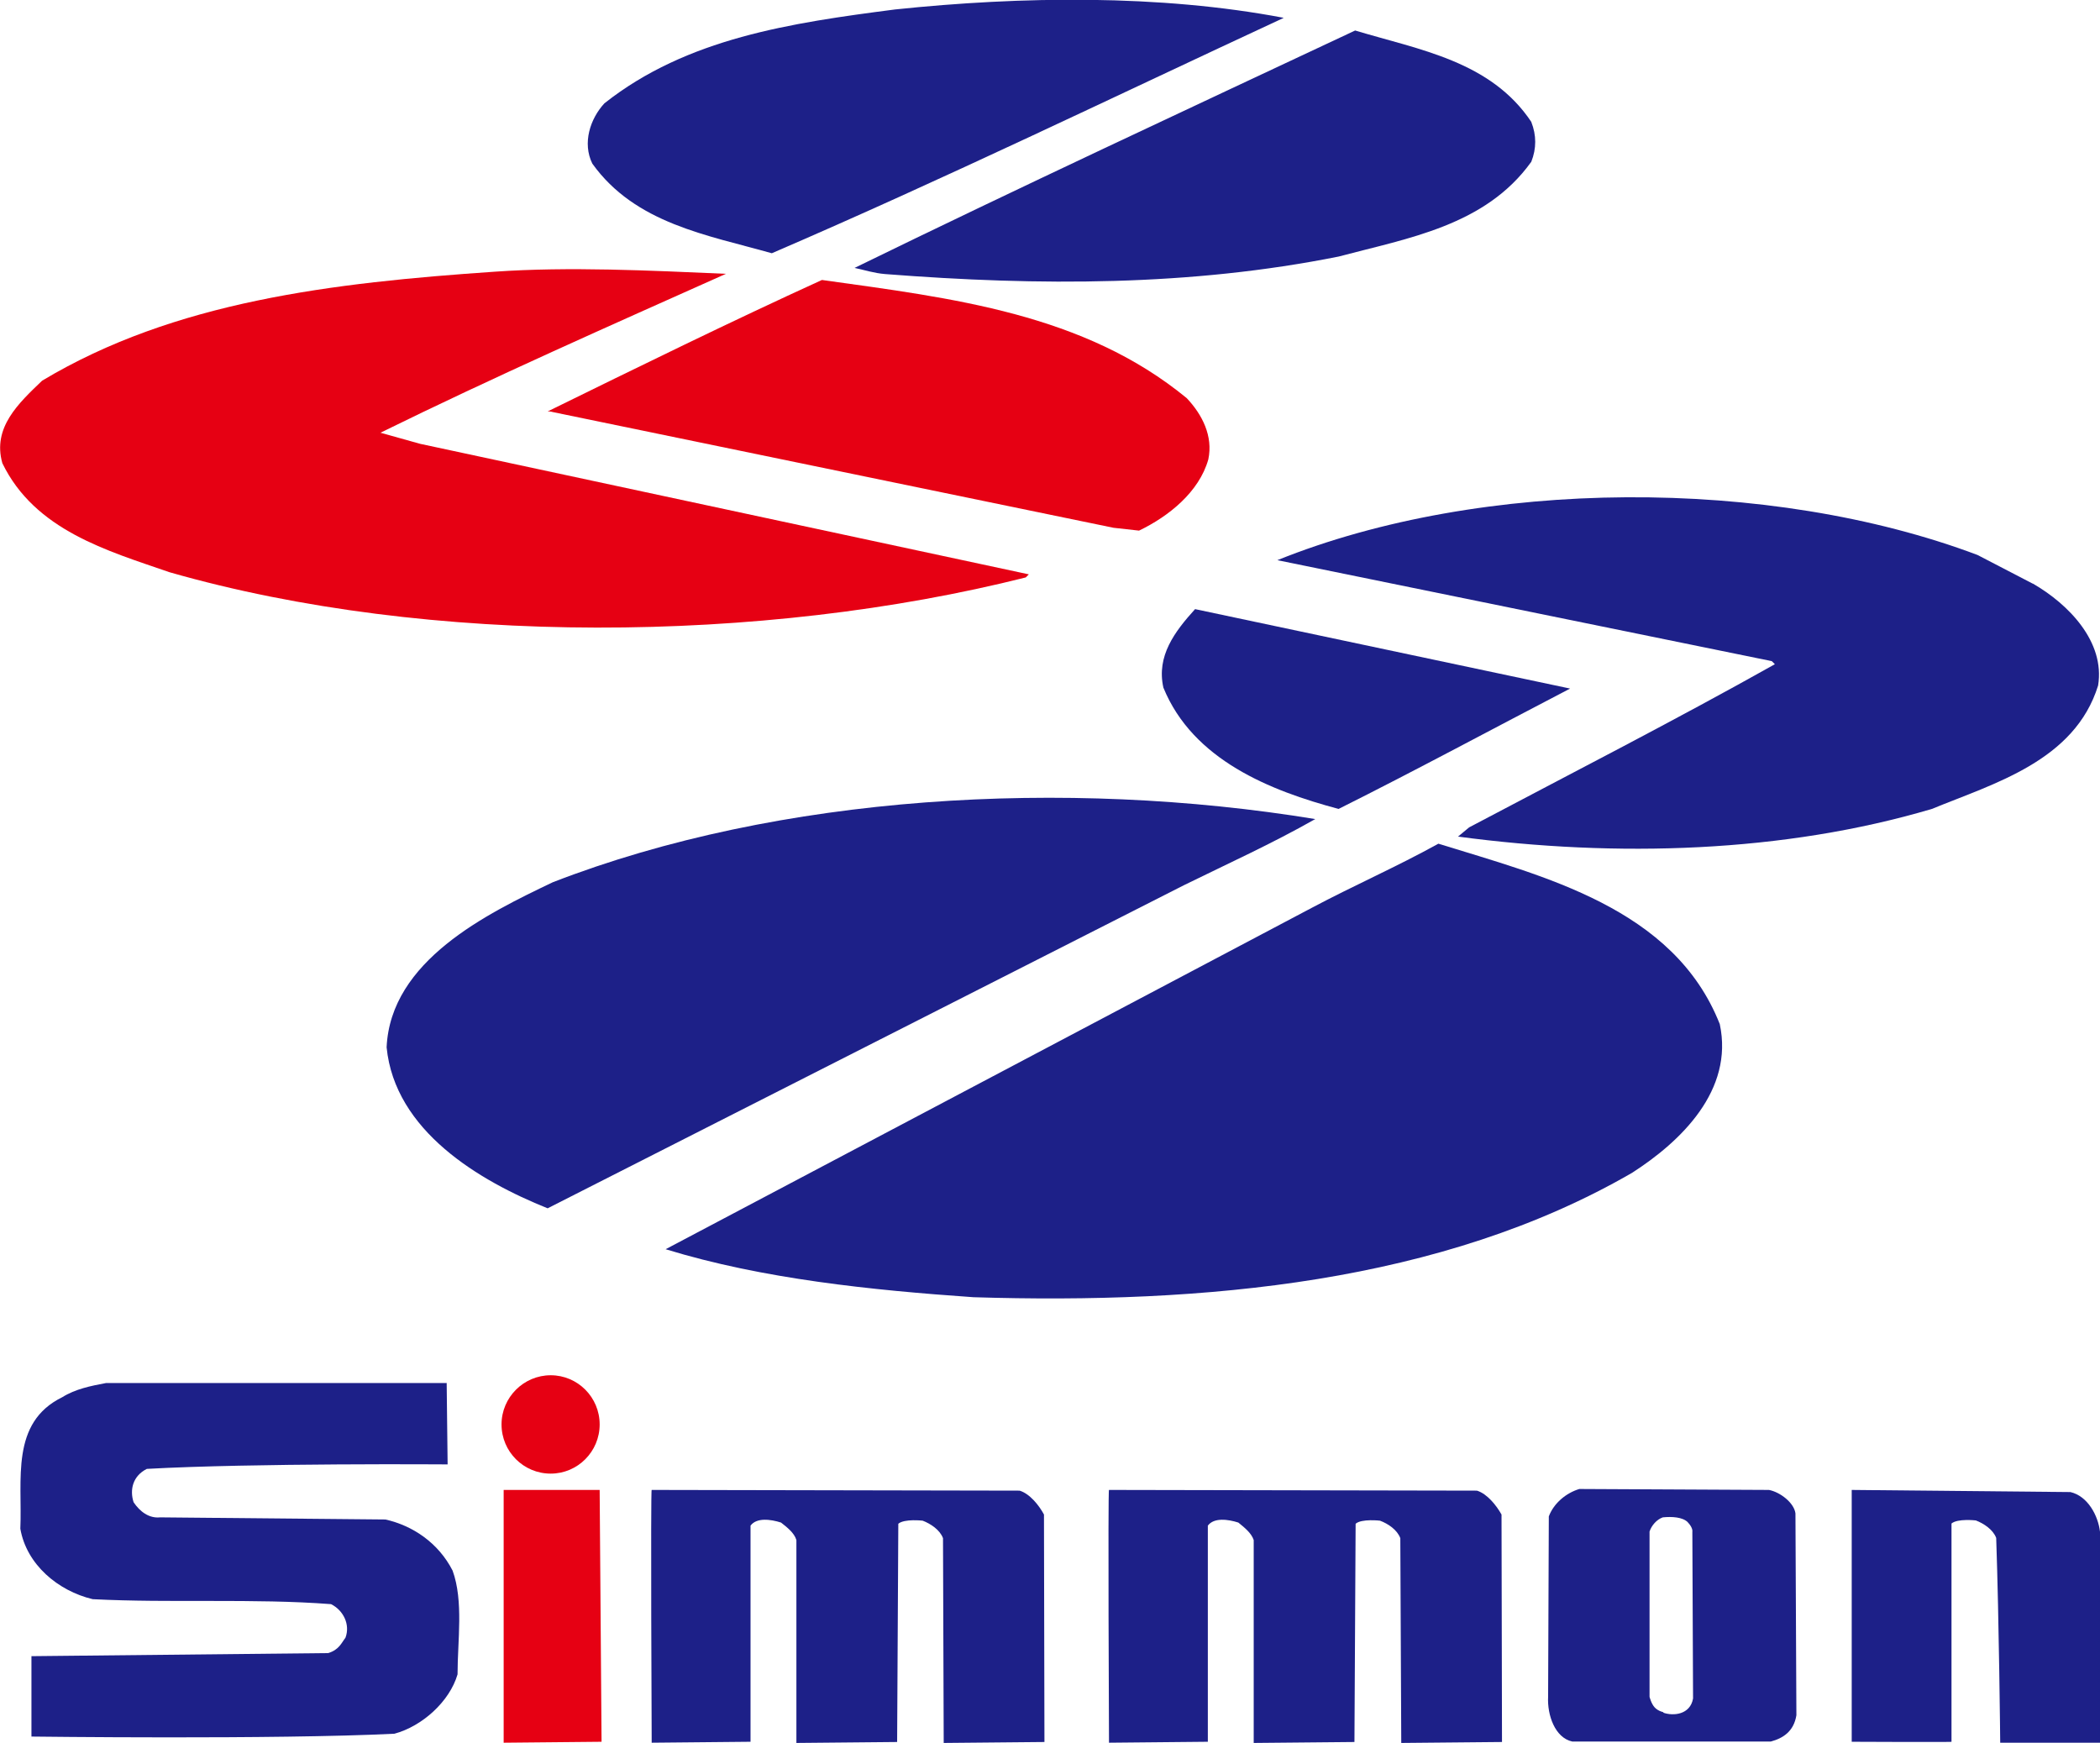 <?xml version="1.0" encoding="UTF-8"?>
<svg id="_イヤー_1" data-name="レイヤー 1" xmlns="http://www.w3.org/2000/svg" viewBox="0 0 88.81 73.7">
  <defs>
    <style>
      .cls-1 {
        fill: #e60013;
      }

      .cls-2 {
        fill: #1d2088;
      }
    </style>
  </defs>
  <path class="cls-2" d="M62.46,63.04c.43,.13,.82,.62,1.04,1.01l.02,9.62-4.26,.04-.04-8.66c-.13-.35-.51-.61-.86-.74,0,0-.78-.09-1.03,.13l-.05,9.23-4.26,.04v-8.58c-.1-.31-.42-.55-.65-.74-.44-.14-1.03-.22-1.29,.13v9.14l-4.18,.04s-.05-10.75,0-10.69l15.56,.03Z"/>
  <path class="cls-1" d="M23.29,62.32c1.14,0,2.07-.93,2.07-2.08s-.93-2.08-2.07-2.08-2.08,.93-2.08,2.08,.93,2.08,2.08,2.08Z"/>
  <g>
    <path class="cls-2" d="M54.28,.76c-7.15,3.32-14.35,6.81-21.64,9.95-2.72-.77-5.77-1.25-7.59-3.79-.43-.87-.09-1.9,.51-2.55,3.49-2.76,7.89-3.4,12.29-3.97,5.34-.56,11.2-.64,16.42,.35Z"/>
    <path class="cls-2" d="M64.76,5.16c.22,.56,.22,1.12,0,1.68-1.94,2.71-5.22,3.23-8.15,4.01-6.25,1.25-12.63,1.25-19.18,.74-.48-.04-.86-.17-1.29-.26,6.98-3.41,14.1-6.72,21.17-10.04,2.72,.82,5.74,1.29,7.46,3.88Z"/>
    <path class="cls-1" d="M30.7,11.58c-4.92,2.2-9.79,4.35-14.61,6.72l1.68,.47,25.74,5.52-.13,.13c-11.12,2.8-25.22,2.93-36.21-.22-2.63-.91-5.69-1.77-7.07-4.61-.43-1.51,.69-2.54,1.68-3.49,5.6-3.36,12.29-4.14,19.14-4.61,3.15-.22,6.55-.05,9.79,.09Z"/>
    <path class="cls-1" d="M50.19,16.84c.65,.69,1.12,1.6,.91,2.59-.39,1.38-1.68,2.41-2.93,3.01l-1.08-.12-23.84-4.92h-.09c3.79-1.86,7.72-3.79,11.6-5.56,5.52,.77,11.08,1.42,15.43,5Z"/>
    <path class="cls-2" d="M85.97,24.68c1.51,.87,3.06,2.46,2.76,4.31-.99,3.19-4.4,4.14-7.03,5.22-6.25,1.85-13.32,2.07-20.04,1.17l.47-.39c4.31-2.28,8.71-4.53,12.93-6.9l-.13-.13-20.91-4.27c8.66-3.49,20.82-3.53,29.61-.22l2.33,1.21Z"/>
    <path class="cls-2" d="M66.4,29.12c-3.23,1.68-6.51,3.45-9.79,5.09-2.89-.77-6.16-2.07-7.41-5.13-.3-1.34,.48-2.37,1.34-3.32l15.86,3.36Z"/>
    <path class="cls-2" d="M55.62,34.64c-1.81,1.03-3.71,1.89-5.56,2.8l-26.9,13.66c-2.89-1.16-6.46-3.27-6.81-6.81,.17-3.66,4.22-5.64,7.03-6.98,9.57-3.71,21.69-4.4,32.25-2.67Z"/>
    <path class="cls-2" d="M72.73,43.31c.6,2.8-1.64,4.96-3.71,6.29-8.06,4.66-18.1,5.56-27.85,5.26-4.31-.3-8.92-.77-13.02-2.03l27.33-14.44c1.77-.94,3.58-1.73,5.35-2.71,4.44,1.38,9.96,2.71,11.9,7.63Z"/>
  </g>
  <path class="cls-2" d="M18.89,58.48l.04,3.45s-8.22-.06-12.72,.19c-.6,.3-.73,.89-.56,1.41,.26,.39,.65,.69,1.12,.64l9.53,.09c1.16,.26,2.24,.99,2.84,2.16,.47,1.29,.21,2.97,.21,4.39-.34,1.16-1.51,2.2-2.67,2.51-5,.25-15.35,.12-15.35,.12v-3.4l12.55-.13c.46-.14,.56-.43,.73-.65,.21-.56-.09-1.16-.61-1.42-3.27-.25-6.77-.04-10.08-.21-1.47-.35-2.8-1.47-3.06-2.98,.09-2.07-.43-4.48,1.77-5.56,.56-.35,1.21-.48,1.85-.6h14.4Z"/>
  <polygon class="cls-1" points="25.44 73.66 21.3 73.7 21.3 63.01 25.36 63.01 25.44 73.66"/>
  <path class="cls-2" d="M43.12,63.04c.43,.13,.82,.62,1.03,1.01l.02,9.62-4.26,.04-.03-8.66c-.13-.35-.52-.61-.86-.74,0,0-.77-.09-1.03,.13l-.05,9.23-4.26,.04v-8.58c-.09-.31-.41-.55-.65-.74-.44-.14-1.03-.22-1.29,.13v9.14l-4.18,.04s-.05-10.75,0-10.69l15.56,.03Z"/>
  <path class="cls-2" d="M87.56,63.1c.73,.17,1.17,.99,1.25,1.68v8.92h-4.22s-.05-5.17-.17-8.66c-.13-.35-.52-.61-.86-.74,0,0-.77-.09-1.03,.13v9.23c.06,.02-4.22,0-4.22,0v-10.65l9.27,.09Z"/>
  <path class="cls-2" d="M75.93,64c-.06-.45-.65-.9-1.12-.99l-8.02-.04c-.56,.17-1.08,.6-1.29,1.16l-.03,7.63c-.04,.77,.29,1.73,1.02,1.89h8.4c.52-.14,.97-.43,1.08-1.11l-.04-8.53Zm-5.58,8.41s-.22-.04-.37-.2c-.15-.16-.22-.45-.22-.45v-6.99c.08-.25,.3-.51,.56-.6,.39-.04,.84-.01,1.05,.2,.24,.25,.2,.41,.2,.41l.03,7.05c-.12,.69-.84,.75-1.26,.6Z"/>
</svg>